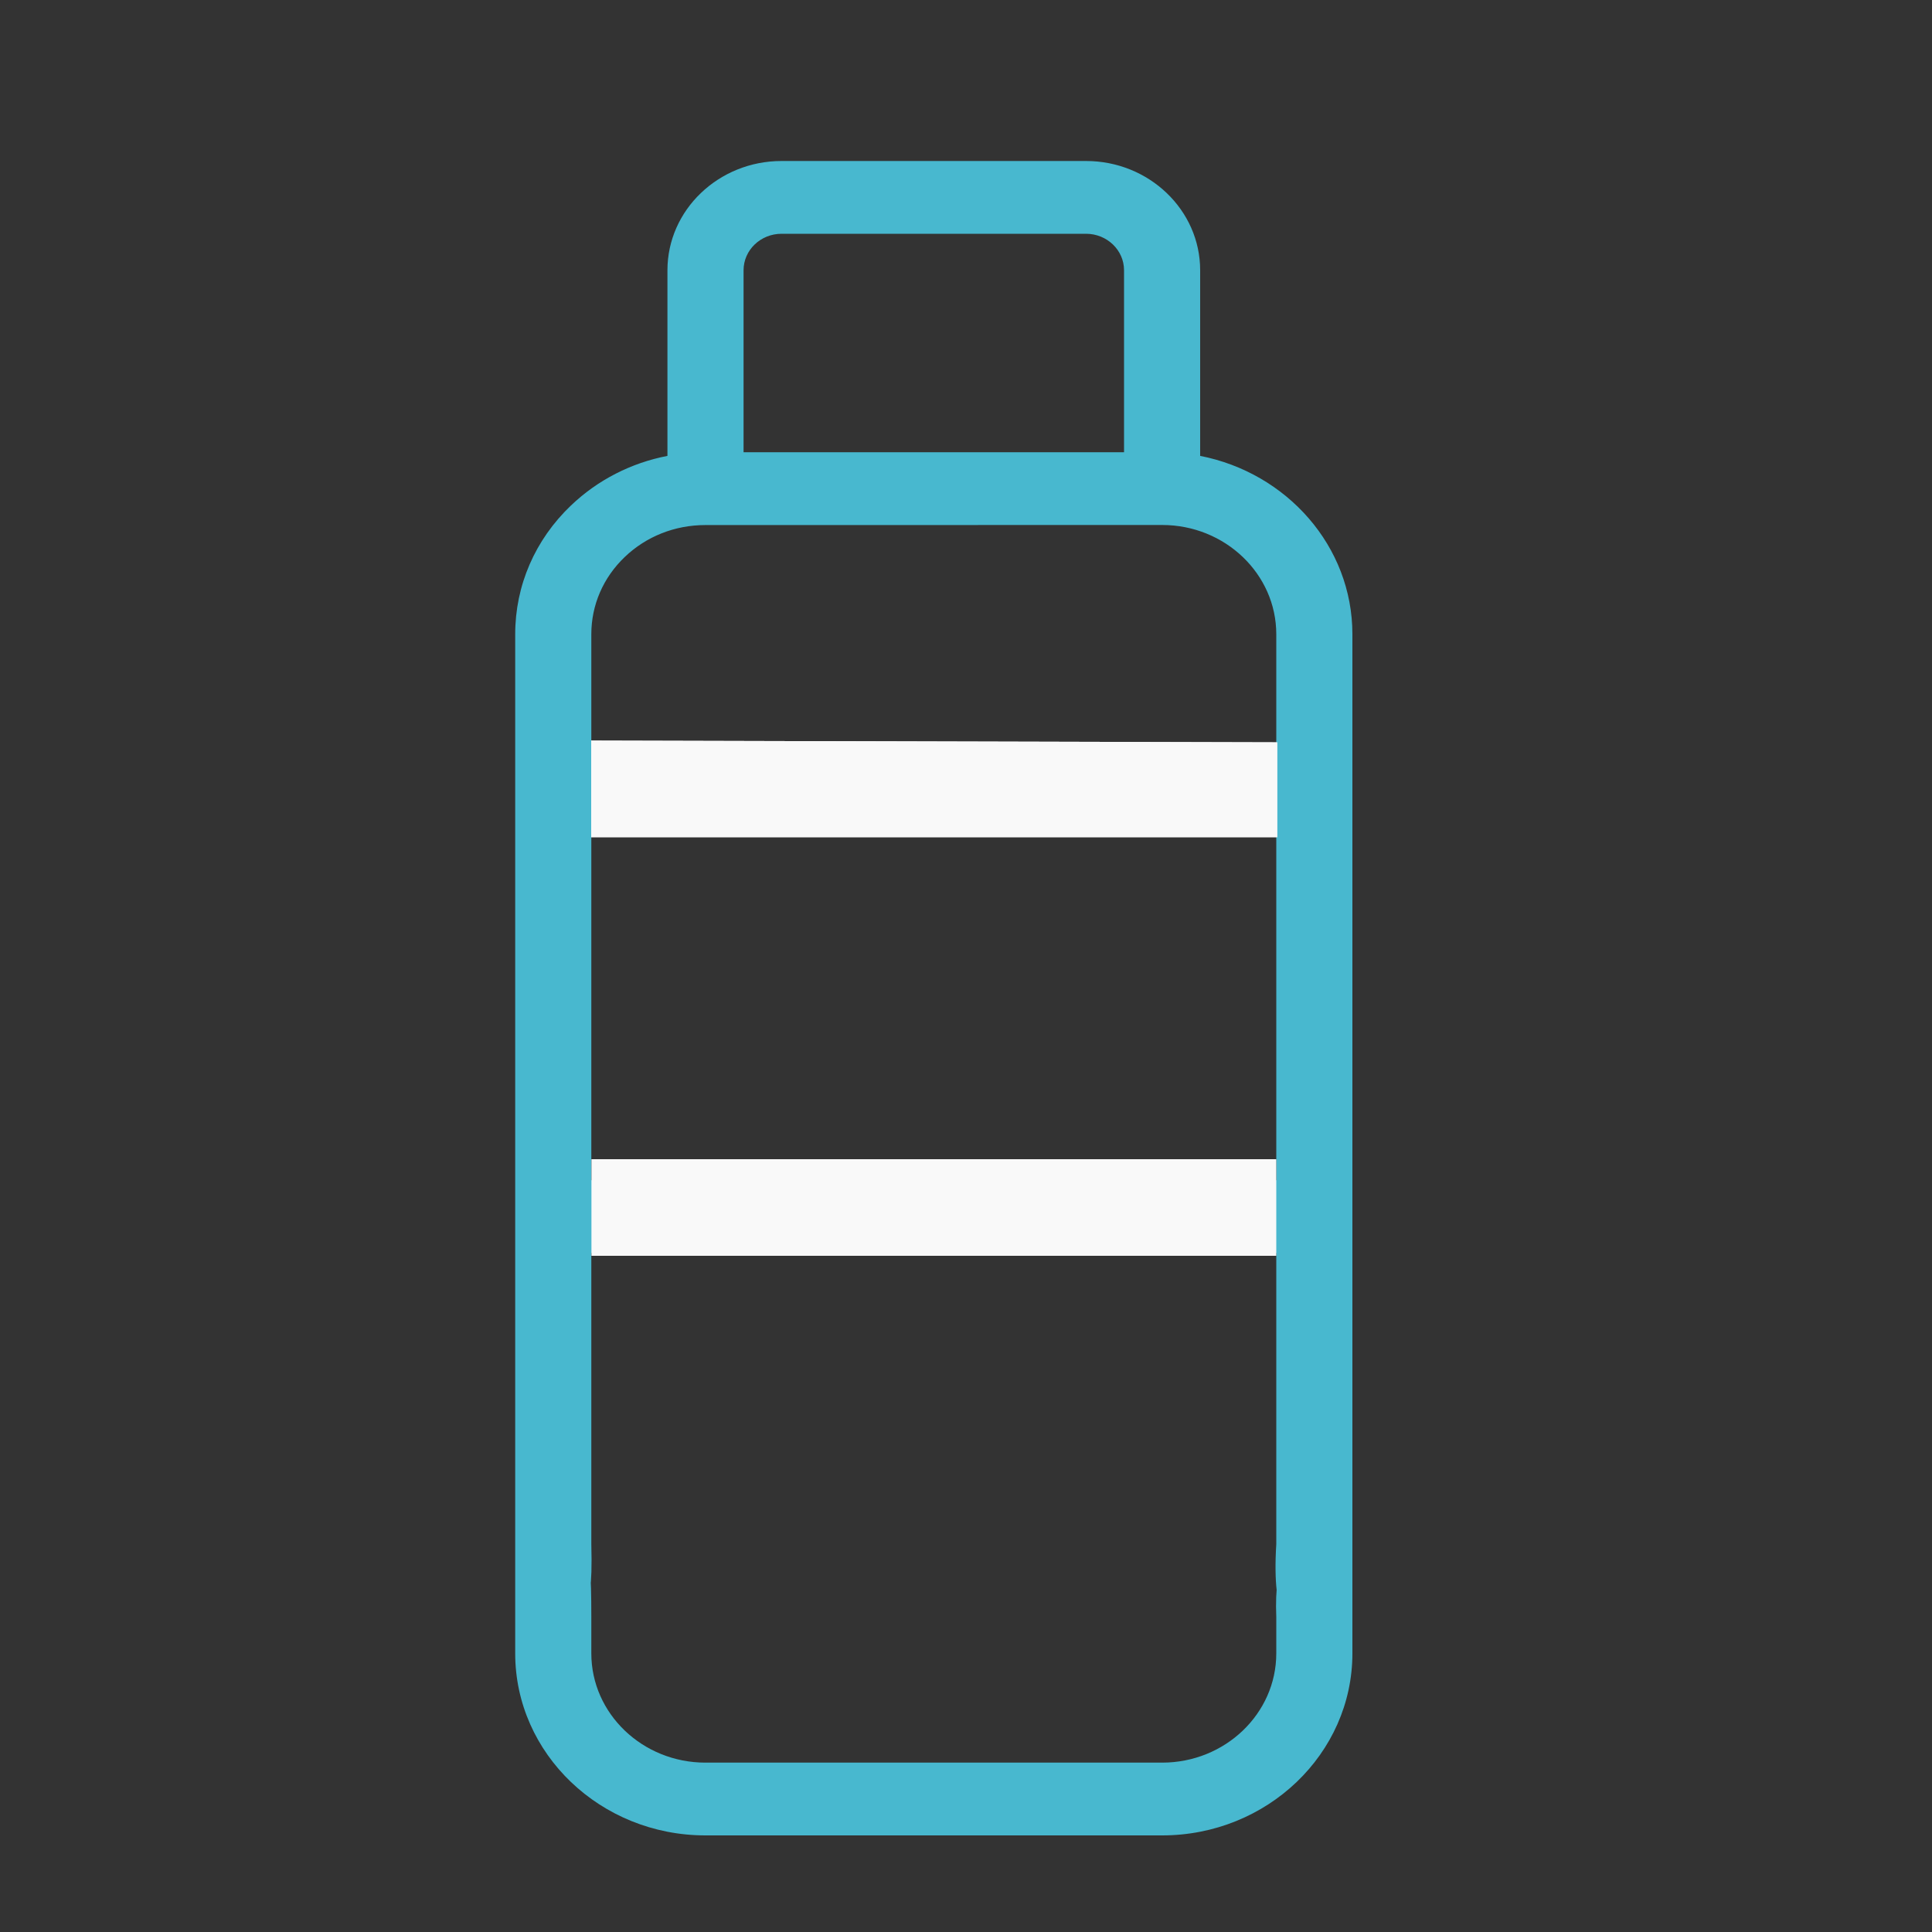 <svg xmlns="http://www.w3.org/2000/svg" fill="none" viewBox="0 0 30 30" height="30" width="30">
<rect x="0" y="0" width="30" height="30" fill="#333333" stroke="none"/>
<path fill="#48B8CF" d="M18.636 7.079V4.196C18.636 3.261 17.841 2.5 16.864 2.5H12.136C11.159 2.5 10.364 3.261 10.364 4.196V7.079C9.8 7.188 9.282 7.452 8.865 7.85C8.307 8.383 8 9.093 8 9.848V25.674C8 27.232 9.325 28.5 10.954 28.5H18.046C19.675 28.5 21 27.232 21 25.674V9.848C21 8.483 19.983 7.342 18.636 7.079ZM11.546 4.196C11.546 3.884 11.81 3.63 12.136 3.63H16.864C17.189 3.63 17.454 3.884 17.454 4.196V7.022H11.546V4.196ZM19.818 23.978C19.744 25.179 20.04 25.391 20.224 24.72C20.815 24.367 19.744 23.272 19.818 25.109V25.674C19.818 26.609 19.023 27.37 18.046 27.37H10.954C9.977 27.37 9.182 26.609 9.182 25.674V25.109C9.182 23.625 9.071 24.855 9.071 24.544C8.96 24.508 9.219 25.391 9.182 23.978V19.456H19.818V23.978ZM19.818 18.326H9.182V12.674H14.5H19.818V18.326ZM19.818 11.543H14.5H9.182V9.848C9.182 9.395 9.366 8.969 9.701 8.649C10.035 8.329 10.48 8.153 10.953 8.153L18.046 8.152C19.023 8.152 19.818 8.913 19.818 9.848V11.543Z"></path>
<path fill="#F9F9F9" d="M9.18 11.5L19.832 11.527V13H12.5H9.18V11.5Z"></path>
<path fill="#F9F9F9" d="M9.18 11.5L19.832 11.527V13H12.5H9.18V11.5Z"></path>
<path fill="#F9F9F9" d="M9.184 18H19.818V19.5H12.32H9.184V18Z"></path>
</svg>
